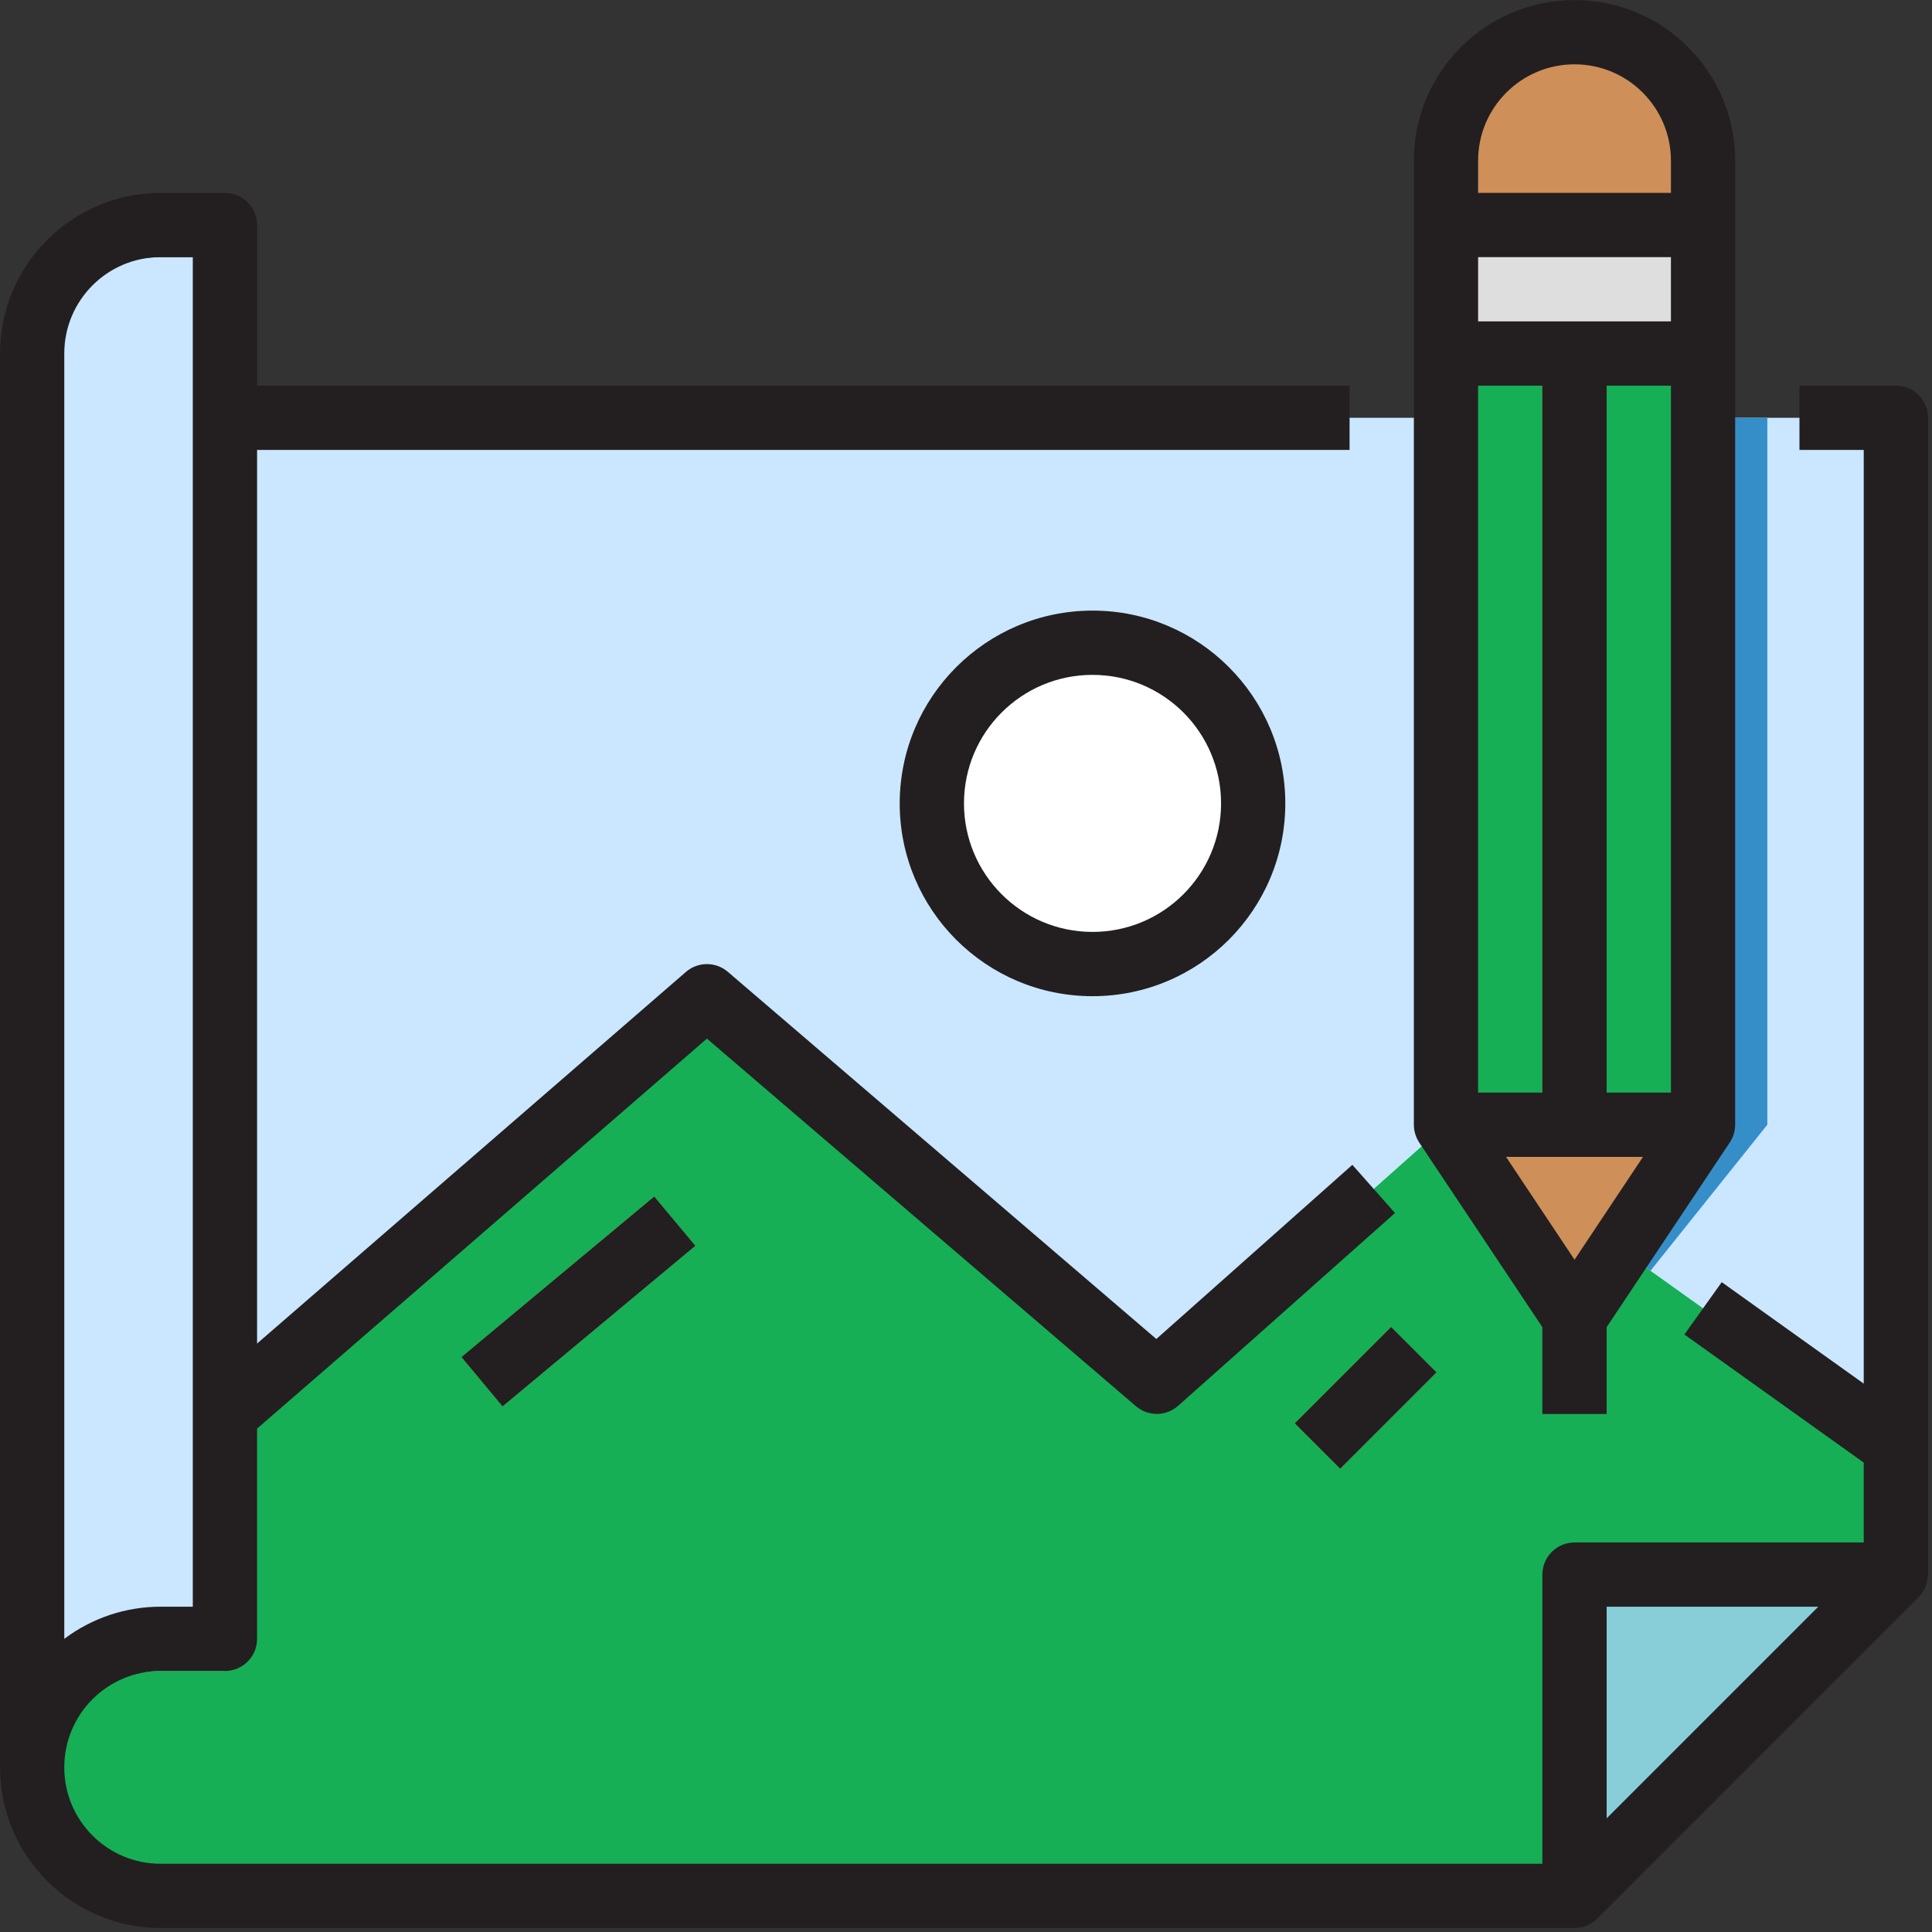 <?xml version="1.0" encoding="UTF-8"?>
<svg width="48px" height="48px" viewBox="0 0 48 48" version="1.1" xmlns="http://www.w3.org/2000/svg" xmlns:xlink="http://www.w3.org/1999/xlink">
    <rect x="0" y="0" width="48" height="48" fill="#333333" stroke="none"/>
    <!-- Generator: sketchtool 62 (101010) - https://sketch.com -->
    <title>428018D3-D4CA-4C06-B8E4-3FE22623532A</title>
    <desc>Created with sketchtool.</desc>
    <g id="Asset-Artboard-Page" stroke="none" stroke-width="1" fill="none" fill-rule="evenodd">
        <g id="icon/landing/partner-5" fill-rule="nonzero">
            <g id="drawing">
                <path d="M0.798,10.38 L0.798,43.91 C0.798,45.674 2.228,47.103 3.992,47.103 L39.119,47.103 L47.102,39.12 L47.102,10.38 L0.798,10.38 Z" id="Path" fill="#CAE7FF"></path>
                <path d="M31.135,19.96 C31.135,22.164 29.348,23.952 27.143,23.952 C24.939,23.952 23.152,22.164 23.152,19.96 C23.152,17.756 24.939,15.968 27.143,15.968 C29.348,15.968 31.135,17.756 31.135,19.96 Z" id="Path" fill="#FFFFFF"></path>
                <path d="M47.102,35.927 L35.925,27.943 L28.74,34.33 L17.563,24.75 L5.588,35.128 L0.798,37.523 L0.798,43.91 C0.798,45.674 2.228,47.103 3.992,47.103 L39.119,47.103 L47.102,39.12 L47.102,35.927 Z" id="Path" fill="#16AF55"></path>
                <polygon id="Path" fill="#AACC60" points="11.465 33.718 16.253 29.724 17.275 30.95 12.487 34.944"></polygon>
                <polygon id="Path" fill="#AACC60" points="32.167 35.362 34.562 32.967 35.691 34.096 33.296 36.491"></polygon>
                <polygon id="Path" fill="#368EC9" points="43.909 27.943 43.909 10.38 37.522 10.38 37.522 27.943 39.651 30.604 41.006 31.572"></polygon>
                <polygon id="Path" fill="#16AF55" points="35.925 8.783 42.312 8.783 42.312 27.943 35.925 27.943"></polygon>
                <polygon id="Path" fill="#CE8F59" points="39.119 32.733 42.312 27.943 35.925 27.943"></polygon>
                <path d="M42.312,3.993 C42.312,2.23 40.882,0.8 39.119,0.8 C37.355,0.8 35.925,2.23 35.925,3.993 L35.925,5.59 L42.312,5.59 L42.312,3.993 Z" id="Path" fill="#CE8F59"></path>
                <polygon id="Path" fill="#DEDEDE" points="35.925 5.59 42.312 5.59 42.312 8.783 35.925 8.783"></polygon>
                <polygon id="Path" fill="#C44639" points="38.32 8.783 39.917 8.783 39.917 27.943 38.32 27.943"></polygon>
                <polygon id="Path" fill="#73442E" points="38.32 31.513 39.917 31.513 39.917 35.128 38.32 35.128"></polygon>
                <path d="M5.588,41.515 L3.992,41.515 C2.228,41.515 0.798,42.945 0.798,44.708 L0.798,9.582 C0.798,7.818 2.228,6.388 3.992,6.388 L5.588,6.388 L5.588,41.515 Z" id="Path" fill="#CAE7FF"></path>
                <polygon id="Path" fill="#87CED9" points="39.119 47.103 39.119 39.12 47.102 39.12"></polygon>
                <path d="M5.588,4.792 C6.029,4.792 6.387,5.149 6.387,5.59 L6.387,5.59 L6.387,9.582 L33.53,9.582 L33.53,11.178 L6.387,11.178 L6.387,33.38 L17.045,24.144 C17.343,23.889 17.784,23.889 18.082,24.144 L18.082,24.144 L28.729,33.267 L33.599,28.94 L34.659,30.137 L29.27,34.927 C28.972,35.192 28.524,35.195 28.221,34.936 L28.221,34.936 L17.563,25.804 L6.387,35.493 L6.387,40.717 C6.387,41.158 6.029,41.515 5.588,41.515 L5.588,41.515 L3.992,41.515 C2.669,41.515 1.597,42.587 1.597,43.91 C1.597,45.233 2.669,46.305 3.992,46.305 L3.992,46.305 L38.32,46.305 L38.32,39.12 C38.32,38.679 38.678,38.322 39.119,38.322 L39.119,38.322 L46.304,38.322 L46.304,36.338 L41.848,33.155 L42.776,31.855 L46.304,34.376 L46.304,11.178 L44.707,11.178 L44.707,9.582 L47.102,9.582 C47.314,9.581 47.518,9.665 47.668,9.814 C47.819,9.964 47.903,10.168 47.903,10.38 L47.903,10.38 L47.903,39.12 C47.903,39.137 47.894,39.152 47.894,39.169 C47.889,39.239 47.875,39.31 47.852,39.377 C47.844,39.402 47.837,39.426 47.826,39.451 C47.787,39.538 47.733,39.617 47.666,39.685 L47.666,39.685 L39.683,47.668 C39.533,47.817 39.33,47.902 39.119,47.902 L39.119,47.902 L3.992,47.902 C1.788,47.899 0.003,46.114 1.42108547e-13,43.91 L1.42108547e-13,43.91 L1.42108547e-13,8.783 C0.003,6.58 1.788,4.794 3.992,4.792 L3.992,4.792 Z M45.175,39.918 L39.917,39.918 L39.917,45.176 L45.175,39.918 Z M4.79,6.388 L3.992,6.388 C2.669,6.388 1.597,7.461 1.597,8.783 L1.597,8.783 L1.597,40.717 C2.287,40.198 3.128,39.917 3.992,39.918 L3.992,39.918 L4.79,39.918 L4.79,6.388 Z M34.562,32.967 L35.691,34.096 L33.296,36.491 L32.167,35.362 L34.562,32.967 Z M39.119,0.002 C41.323,0.002 43.11,1.789 43.11,3.993 L43.11,3.993 L43.11,27.943 C43.109,28.1 43.063,28.253 42.976,28.384 L42.976,28.384 L39.917,32.973 L39.917,35.128 L38.32,35.128 L38.32,32.973 L35.261,28.387 C35.174,28.255 35.127,28.101 35.127,27.943 L35.127,27.943 L35.127,3.993 C35.127,1.789 36.914,0.002 39.119,0.002 Z M16.254,29.725 L17.277,30.951 L12.486,34.943 L11.464,33.716 L16.254,29.725 Z M40.82,28.742 L37.417,28.742 L39.119,31.297 L40.82,28.742 Z M41.514,9.582 L39.917,9.582 L39.917,27.145 L41.514,27.145 L41.514,9.582 Z M38.32,9.582 L36.723,9.582 L36.723,27.145 L38.32,27.145 L38.32,9.582 Z M27.143,15.17 C29.789,15.17 31.933,17.315 31.933,19.96 C31.933,22.606 29.789,24.75 27.143,24.75 C24.498,24.75 22.353,22.606 22.353,19.96 C22.356,17.315 24.499,15.173 27.143,15.17 Z M27.143,16.767 C25.38,16.767 23.95,18.196 23.95,19.96 C23.95,21.723 25.38,23.153 27.143,23.153 C28.907,23.153 30.337,21.723 30.337,19.96 C30.337,18.196 28.907,16.767 27.143,16.767 Z M41.514,6.388 L36.723,6.388 L36.723,7.985 L41.514,7.985 L41.514,6.388 Z M39.119,1.598 C37.796,1.598 36.723,2.671 36.723,3.993 L36.723,3.993 L36.723,4.792 L41.514,4.792 L41.514,3.993 C41.514,2.671 40.441,1.598 39.119,1.598 Z" id="Combined-Shape" fill="#231F20"></path>
            </g>
        </g>
    </g>
</svg>